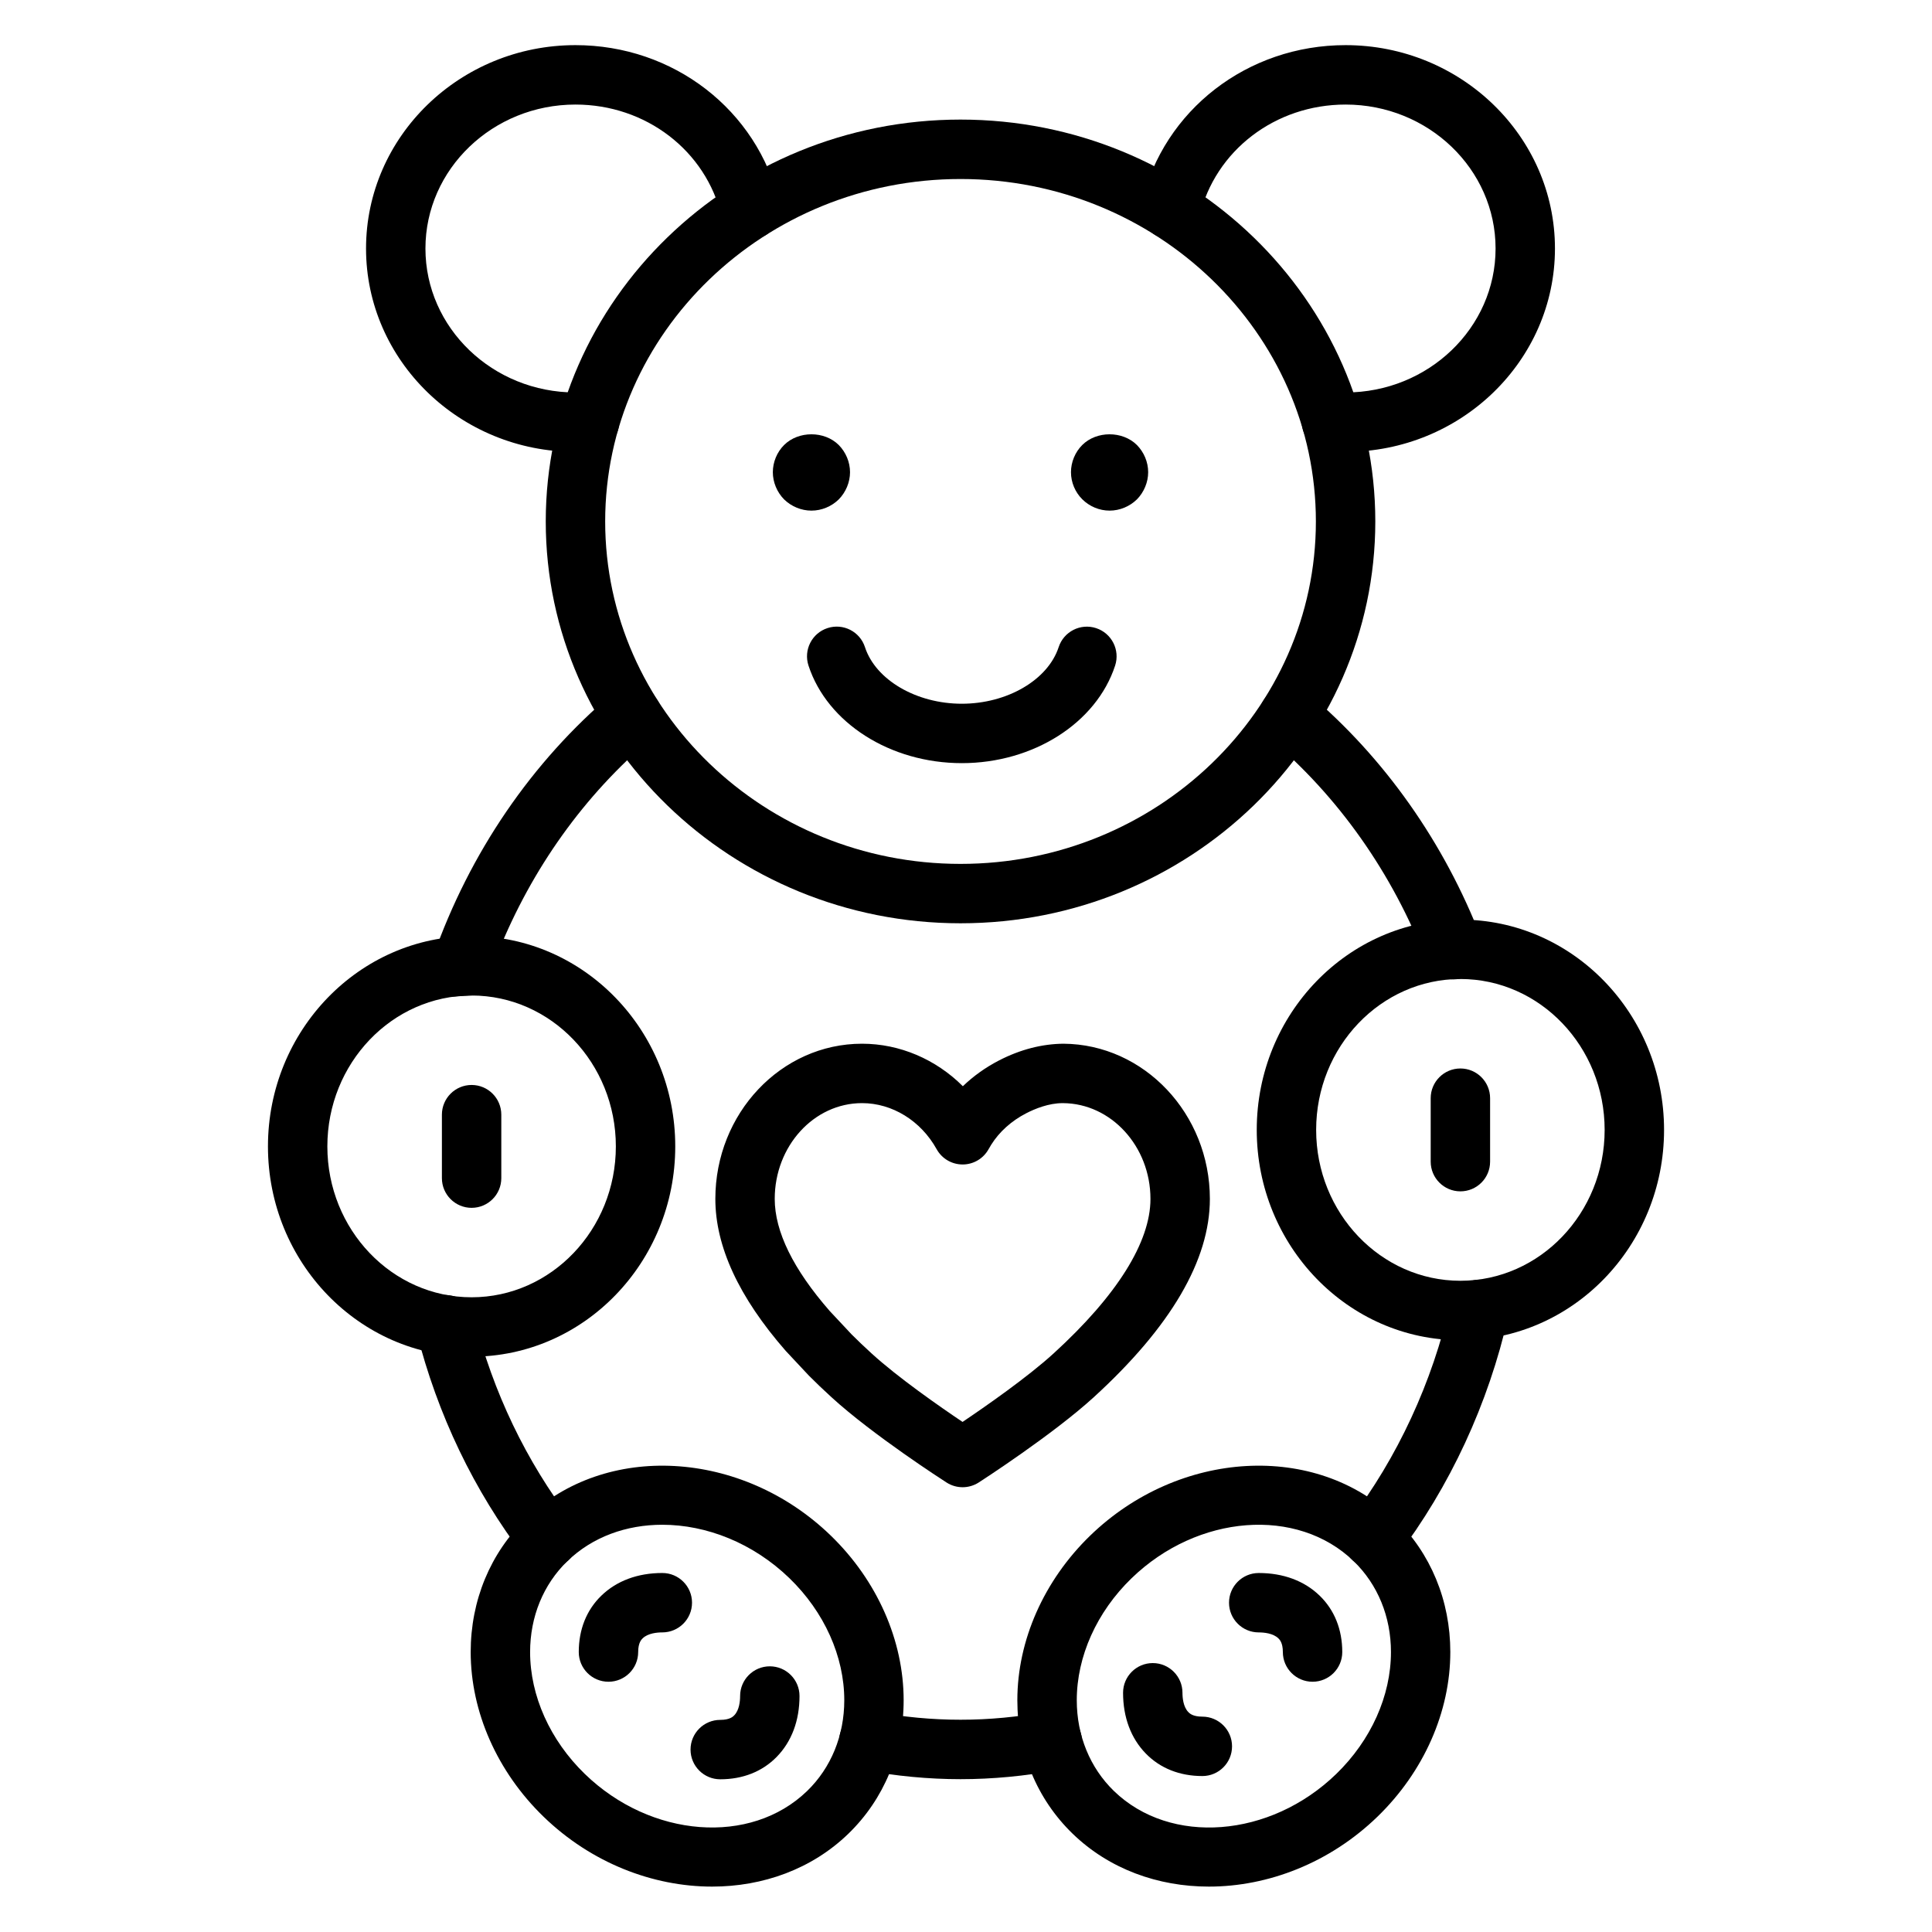 <?xml version="1.0" encoding="UTF-8"?>
<!-- Uploaded to: ICON Repo, www.iconrepo.com, Generator: ICON Repo Mixer Tools -->
<svg fill="#000000" width="800px" height="800px" version="1.1" viewBox="144 144 512 512" xmlns="http://www.w3.org/2000/svg">
 <g>
  <path d="m464.38 643.97c-13.465 0-26.426-4.625-36.129-14.027-9.441-9.148-14.645-21.707-14.645-35.359 0-15.84 7.035-31.738 19.297-43.625 23.566-22.832 59.816-24.852 80.801-4.512 9.441 9.148 14.641 21.707 14.645 35.359 0 15.84-7.035 31.738-19.297 43.625-12.668 12.277-29.004 18.539-44.672 18.539zm-20.512-81.711c-9.223 8.938-14.512 20.719-14.512 32.324 0 9.355 3.504 17.902 9.855 24.059 14.961 14.488 41.371 12.465 58.895-4.512 9.223-8.938 14.512-20.719 14.512-32.324 0-9.355-3.504-17.898-9.855-24.055-14.961-14.496-41.371-12.469-58.895 4.508z"/>
  <path d="m491.84 589.68c-4.344 0-7.871-3.527-7.871-7.871 0-2.481-0.867-3.316-1.191-3.633-1.414-1.371-3.863-1.57-5.203-1.57-4.344 0-7.871-3.527-7.871-7.871s3.527-7.871 7.871-7.871c6.516 0 12.098 2.078 16.152 6.008 3.914 3.785 5.988 8.953 5.988 14.941 0 4.344-3.527 7.867-7.875 7.867z"/>
  <path d="m462.64 614.67c-5.988 0-11.168-2.051-14.965-5.938-3.961-4.043-6.051-9.625-6.051-16.129 0-4.344 3.527-7.871 7.871-7.871s7.871 3.527 7.871 7.871c0 1.316 0.203 3.734 1.559 5.121 0.324 0.332 1.176 1.203 3.707 1.203 4.344 0 7.871 3.527 7.871 7.871 0.004 4.344-3.516 7.871-7.863 7.871z"/>
  <path d="m268.98 503.54c-29.762 0-53.969-24.996-53.969-55.73 0-30.73 24.211-55.734 53.969-55.734 29.762 0 53.969 25 53.969 55.734 0 30.734-24.211 55.73-53.969 55.73zm0-95.719c-21.078 0-38.227 17.941-38.227 39.988 0 22.051 17.145 39.984 38.227 39.984 21.082 0 38.227-17.941 38.227-39.984 0-22.051-17.148-39.988-38.227-39.988z"/>
  <path d="m268.98 464.09c-4.344 0-7.871-3.527-7.871-7.871v-16.82c0-4.344 3.527-7.871 7.871-7.871s7.871 3.527 7.871 7.871v16.82c0 4.348-3.527 7.871-7.871 7.871z"/>
  <path d="m531.02 499.17c-29.762 0-53.969-25-53.969-55.734 0-30.73 24.211-55.73 53.969-55.73 29.762 0 53.973 25 53.973 55.734 0 30.73-24.211 55.73-53.973 55.73zm0-95.723c-21.078 0-38.227 17.941-38.227 39.984 0 22.051 17.145 39.988 38.227 39.988 21.082 0.004 38.227-17.934 38.227-39.98 0-22.051-17.145-39.992-38.227-39.992z"/>
  <path d="m531.02 459.72c-4.344 0-7.871-3.527-7.871-7.871v-16.82c0-4.344 3.527-7.871 7.871-7.871s7.871 3.527 7.871 7.871v16.82c0 4.348-3.519 7.871-7.871 7.871z"/>
  <path d="m332.71 643.97c-15.664 0-32.008-6.258-44.676-18.539-12.266-11.883-19.297-27.785-19.297-43.621 0-13.656 5.195-26.219 14.641-35.363 20.992-20.34 57.25-18.316 80.801 4.512 12.266 11.883 19.297 27.785 19.297 43.621 0 13.656-5.195 26.219-14.641 35.367-9.695 9.398-22.664 14.02-36.125 14.023zm-13.191-95.895c-9.473 0-18.48 3.176-25.184 9.672-6.352 6.156-9.852 14.699-9.852 24.059 0 11.602 5.289 23.383 14.512 32.32 17.516 16.977 43.934 19 58.895 4.512 6.352-6.156 9.852-14.699 9.852-24.062 0-11.602-5.289-23.379-14.512-32.316-9.672-9.367-22.047-14.184-33.711-14.184z"/>
  <path d="m305.25 589.68c-4.344 0-7.871-3.527-7.871-7.871 0-5.988 2.066-11.156 5.988-14.945 4.055-3.93 9.645-6.004 16.156-6.004 4.344 0 7.871 3.527 7.871 7.871s-3.527 7.871-7.871 7.871c-1.34 0-3.797 0.203-5.203 1.566-0.328 0.32-1.195 1.156-1.195 3.637-0.004 4.352-3.527 7.875-7.875 7.875z"/>
  <path d="m334.87 615.53c-4.344 0-7.871-3.527-7.871-7.871s3.527-7.871 7.871-7.871c2.535 0 3.387-0.875 3.707-1.203 1.359-1.391 1.559-3.805 1.559-5.121 0-4.344 3.527-7.871 7.871-7.871s7.871 3.527 7.871 7.871c0 6.508-2.09 12.086-6.051 16.133-3.793 3.883-8.969 5.934-14.957 5.934z"/>
  <path d="m500.59 263.75c-1.465 0-2.91-0.094-4.344-0.203-4.336-0.328-7.586-4.109-7.254-8.445 0.328-4.332 4.066-7.586 8.445-7.254 1.047 0.078 2.09 0.16 3.156 0.16 21.914 0 39.75-17.113 39.75-38.148 0-21.039-17.832-38.152-39.75-38.152-18.648 0-34.574 12.195-38.719 29.652-1.008 4.231-5.258 6.848-9.477 5.84-4.231-1.004-6.844-5.246-5.84-9.477 5.832-24.59 28.055-41.762 54.031-41.762 30.598 0 55.492 24.18 55.492 53.895 0 29.719-24.891 53.895-55.492 53.895z"/>
  <path d="m296.5 263.75c-30.598 0-55.496-24.18-55.496-53.891 0-29.719 24.898-53.898 55.496-53.898 25.98 0 48.199 17.172 54.039 41.762 1.004 4.231-1.613 8.473-5.84 9.477-4.231 1.004-8.473-1.609-9.477-5.84-4.148-17.461-20.07-29.652-38.723-29.652-21.918 0-39.754 17.113-39.754 38.152 0 21.035 17.832 38.148 39.754 38.148 1.066 0 2.109-0.082 3.16-0.16 4.258-0.332 8.117 2.922 8.441 7.254 0.328 4.332-2.922 8.117-7.258 8.441-1.441 0.113-2.879 0.207-4.344 0.207z"/>
  <path d="m398.55 615.5c-8.465 0-17.125-0.82-25.73-2.426-4.273-0.801-7.094-4.914-6.293-9.184 0.801-4.269 4.926-7.094 9.184-6.289 15.312 2.859 30.359 2.863 45.672 0 4.262-0.805 8.383 2.019 9.184 6.289 0.801 4.273-2.019 8.387-6.293 9.184-8.605 1.605-17.262 2.426-25.723 2.426z"/>
  <path d="m289.22 559.66c-2.379 0-4.719-1.066-6.269-3.102-13.383-17.574-22.996-37.613-28.559-59.555-1.066-4.215 1.48-8.496 5.691-9.566 4.227-1.07 8.5 1.48 9.57 5.695 5.043 19.875 13.73 38.012 25.824 53.887 2.637 3.461 1.969 8.398-1.492 11.031-1.426 1.086-3.106 1.609-4.766 1.609z"/>
  <path d="m254.84 408.69 3.945-11.215c9.68-27.492 26.16-51.625 47.672-69.785 3.316-2.797 8.285-2.391 11.09 0.938 2.805 3.32 2.383 8.289-0.938 11.09-17.711 14.953-31.656 34.449-40.602 56.676 0.539 1.066 0.844 2.269 0.844 3.547 0 4.344-3.527 7.871-7.871 7.871-0.508 0-1 0.043-1.496 0.078z"/>
  <path d="m529.26 403.54c-3.16 0-6.144-1.918-7.344-5.043-8.895-23.078-23.219-43.402-41.43-58.781-3.32-2.805-3.738-7.773-0.938-11.094 2.805-3.32 7.781-3.734 11.09-0.938 20.23 17.082 36.129 39.613 45.969 65.148 1.562 4.059-0.457 8.613-4.516 10.176-0.934 0.363-1.891 0.531-2.832 0.531z"/>
  <path d="m507.87 559.66c-1.66 0-3.336-0.523-4.762-1.609-3.461-2.633-4.129-7.574-1.492-11.031 12.734-16.719 21.984-36.691 26.754-57.75 0.957-4.238 5.191-6.898 9.414-5.938 4.238 0.961 6.898 5.176 5.938 9.414-5.258 23.242-15.492 45.312-29.582 63.816-1.547 2.031-3.891 3.098-6.269 3.098z"/>
  <path d="m398.55 388.68c-60.605 0-109.92-47.77-109.92-106.49s49.305-106.5 109.92-106.5c60.609 0 109.92 47.77 109.92 106.49 0 58.723-49.312 106.5-109.92 106.5zm0-197.24c-51.926 0-94.172 40.711-94.172 90.75 0 50.039 42.246 90.75 94.172 90.75 51.926-0.004 94.172-40.715 94.172-90.75 0-50.039-42.25-90.75-94.172-90.75z"/>
  <path d="m359.04 279.32c-2.699 0-5.316-1.098-7.246-2.973-1.883-1.914-2.984-4.559-2.984-7.207 0-2.684 1.102-5.332 2.984-7.207 3.809-3.785 10.684-3.785 14.484 0 1.883 1.914 2.988 4.523 2.988 7.207 0 2.648-1.105 5.293-2.988 7.207-1.918 1.875-4.535 2.973-7.238 2.973z"/>
  <path d="m438.05 279.32c-2.699 0-5.316-1.098-7.242-3.012-1.883-1.875-2.988-4.481-2.988-7.168 0-2.684 1.105-5.332 2.988-7.207 3.801-3.785 10.68-3.785 14.484 0 1.883 1.914 2.984 4.523 2.984 7.207 0 2.648-1.102 5.293-2.984 7.207-1.922 1.875-4.543 2.973-7.242 2.973z"/>
  <path d="m398.89 346.24c-18.953 0-35.664-10.637-40.633-25.863-1.352-4.133 0.906-8.578 5.043-9.926 4.148-1.352 8.582 0.914 9.922 5.043 2.836 8.695 13.629 15.004 25.668 15.004 12.031 0 22.824-6.305 25.664-14.996 1.355-4.129 5.789-6.394 9.926-5.039 4.133 1.352 6.387 5.793 5.039 9.926-4.977 15.223-21.684 25.852-40.629 25.852z"/>
  <path d="m399.1 538.13c-1.48 0-2.957-0.414-4.25-1.246-0.789-0.504-19.465-12.523-30.5-22.605-2.109-1.922-4.106-3.836-5.992-5.731l-6.144-6.562c-12.43-14.219-18.641-27.699-18.641-40.266 0-22.676 17.441-41.125 38.875-41.125 10.027 0 19.586 4.148 26.719 11.266 2.769-2.668 5.981-4.965 9.512-6.797 5.797-3 11.547-4.41 17.121-4.469 21.402 0.129 38.824 18.578 38.828 41.121 0 16.23-10.355 33.918-30.777 52.566-10.816 9.875-29.684 22.078-30.484 22.594-1.301 0.832-2.785 1.254-4.266 1.254zm-26.656-101.79c-12.754 0-23.133 11.387-23.133 25.379 0 8.648 4.902 18.641 14.57 29.711l5.797 6.191c1.547 1.547 3.356 3.277 5.277 5.031 7.055 6.441 18.109 14.125 24.133 18.172 6.066-4.086 17.219-11.844 24.145-18.168 16.781-15.324 25.652-29.477 25.652-40.934-0.004-13.918-10.402-25.301-23.18-25.379h-0.082c-3.695 0-7.309 1.469-9.699 2.703-3.894 2.016-7.086 4.887-9.234 8.305-0.246 0.398-0.484 0.801-0.711 1.203-1.391 2.5-4.019 4.047-6.879 4.047l-0.004-0.004c-2.863 0-5.496-1.555-6.879-4.055-4.18-7.527-11.754-12.203-19.773-12.203z"/>
 </g>
</svg>